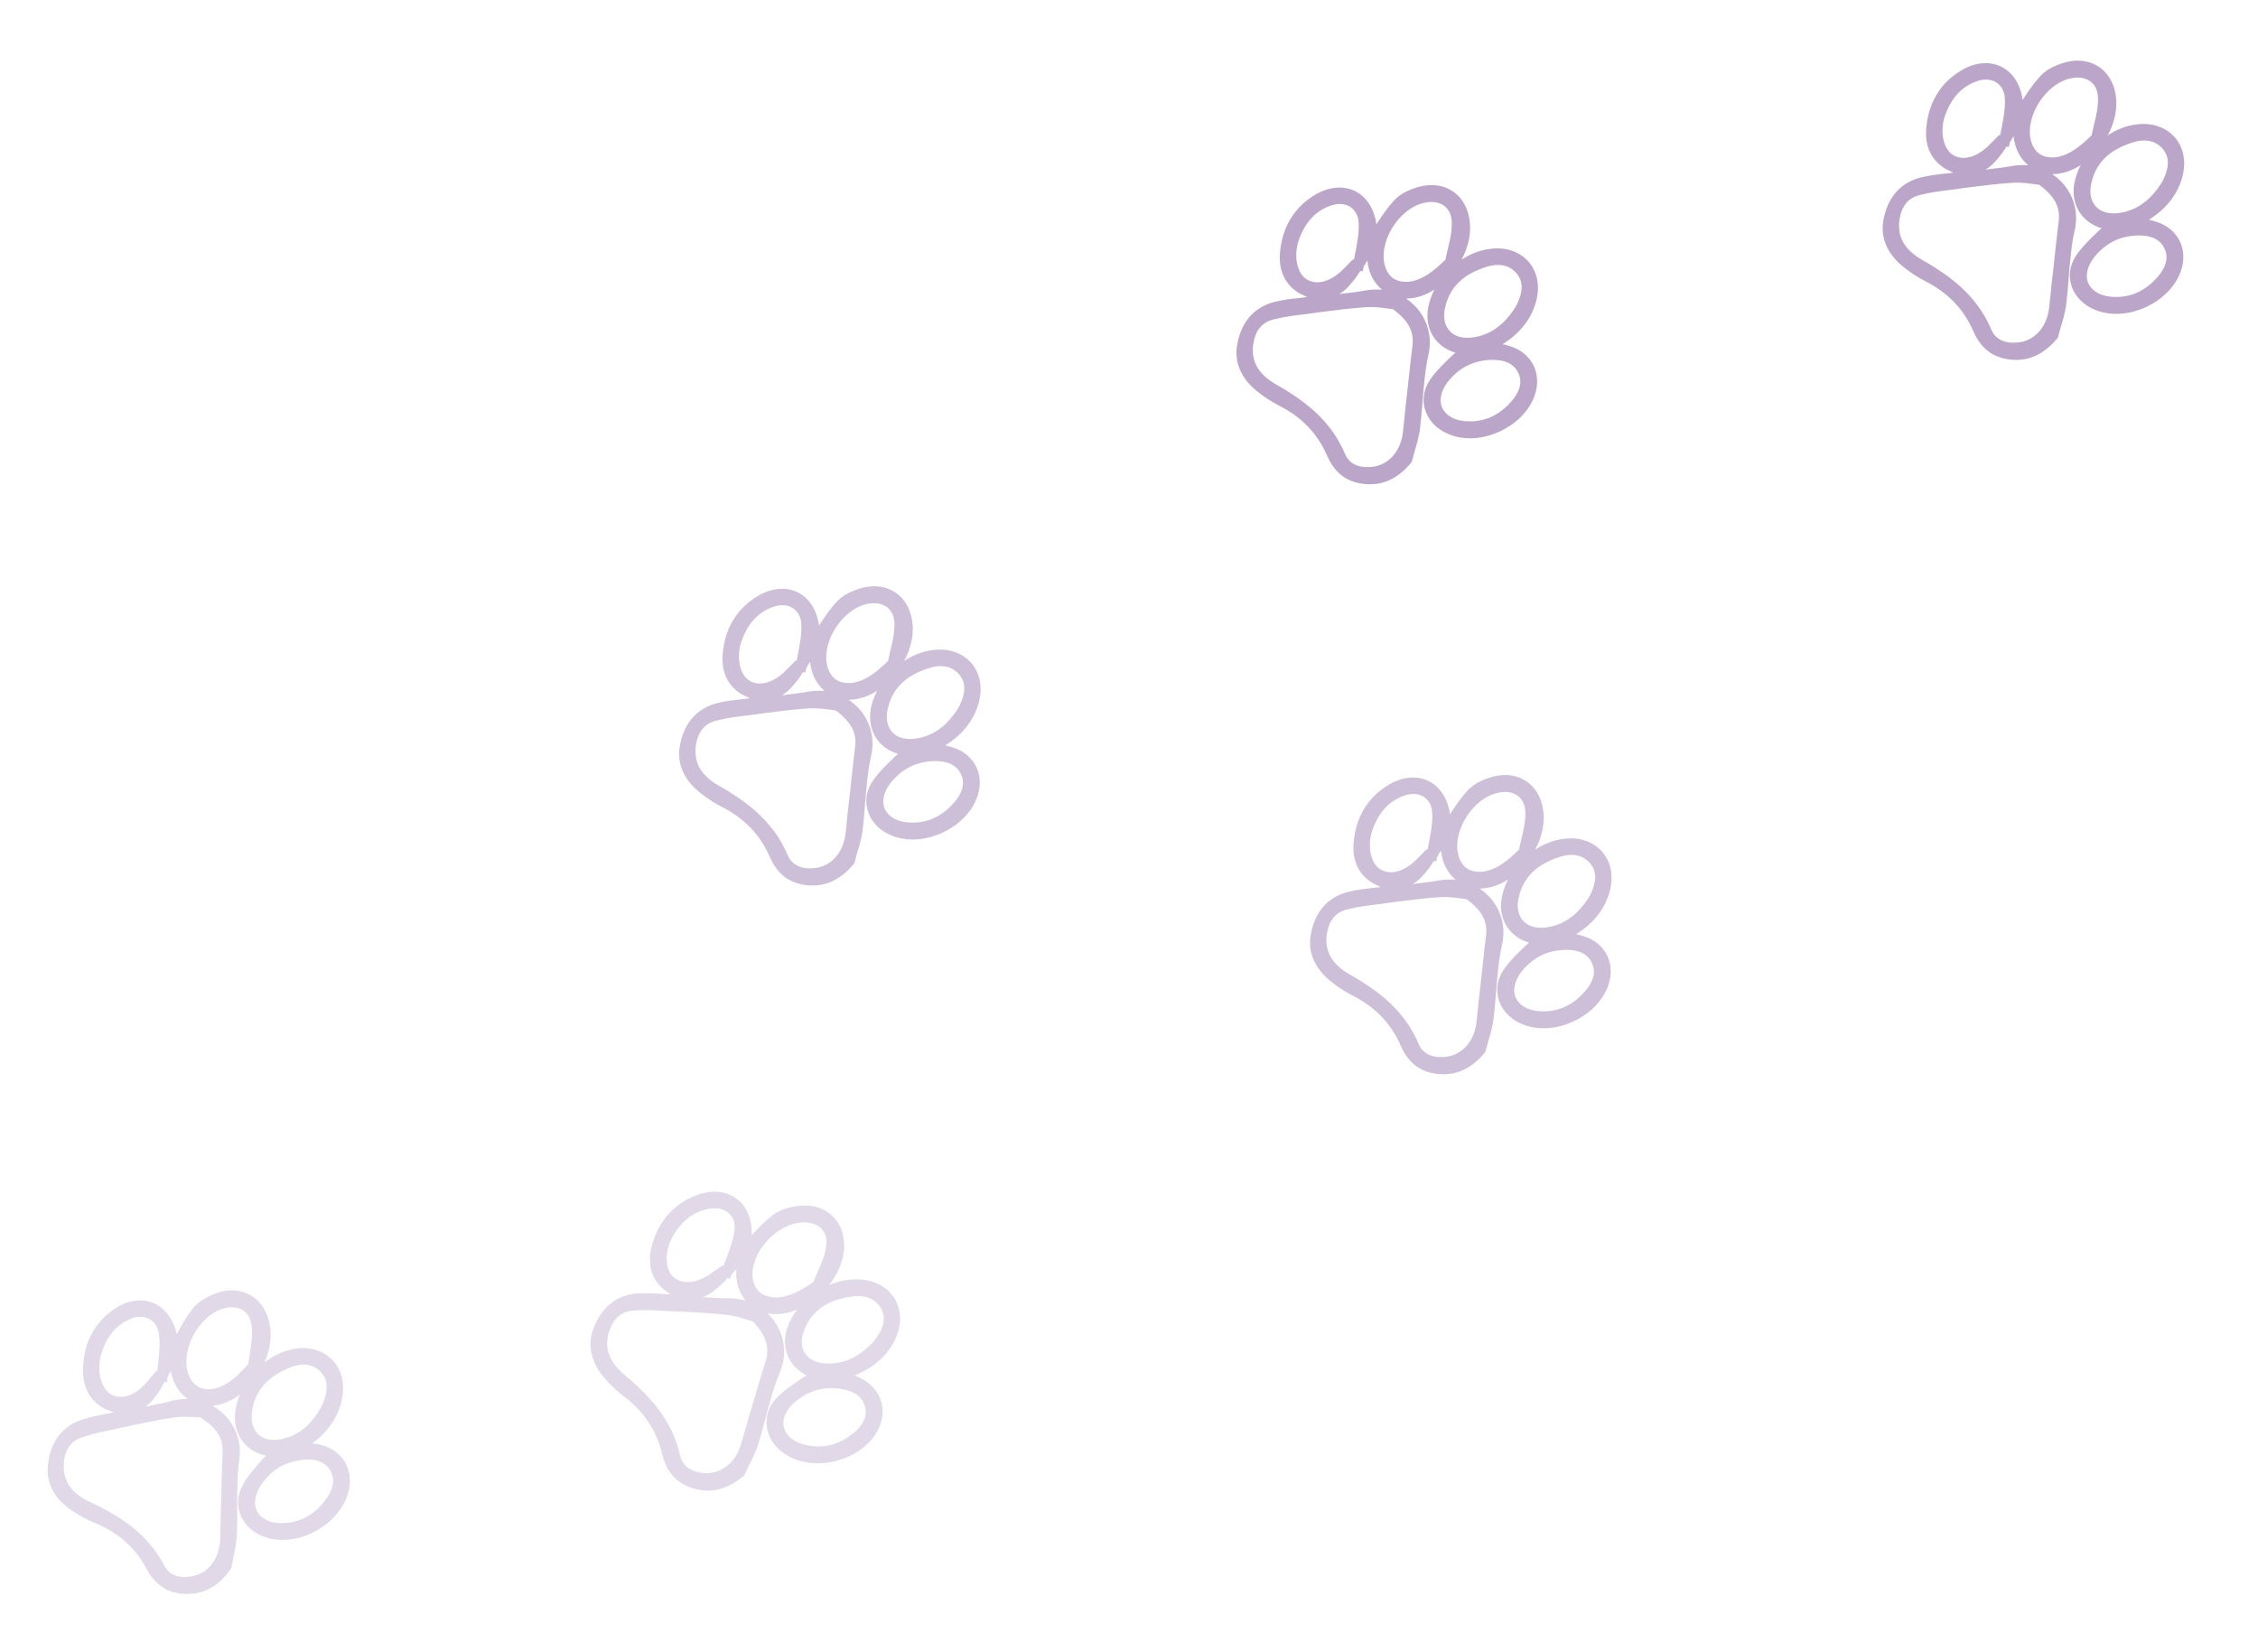 <?xml version="1.0" encoding="UTF-8"?> <svg xmlns="http://www.w3.org/2000/svg" width="257" height="188" viewBox="0 0 257 188" fill="none"><path d="M39.631 169.903C39.985 168.637 39.854 167.415 39.248 166.381C38.656 165.402 37.605 164.665 36.366 164.417C36.083 164.348 35.836 164.298 35.568 164.283C35.568 164.283 35.568 164.283 35.588 164.249C37.378 162.884 38.484 161.267 38.911 159.308C39.293 157.507 38.898 155.86 37.762 154.708C36.64 153.609 34.965 153.159 33.153 153.594C32.049 153.836 31.02 154.351 30.105 155.068C30.677 153.742 30.932 152.328 30.736 150.977C30.515 149.429 29.759 148.172 28.599 147.465C27.473 146.777 26.101 146.683 24.735 147.143C23.988 147.405 22.651 147.974 21.881 149.002C21.189 149.893 20.637 150.862 20.119 151.851C19.729 150.115 18.76 148.829 17.412 148.29C15.994 147.711 14.296 148.027 12.788 149.14C10.74 150.633 9.586 152.82 9.463 155.456C9.324 157.716 10.115 159.314 11.746 160.244C11.885 160.323 12.024 160.403 12.182 160.447C12.445 160.551 12.708 160.655 12.936 160.739C12.773 160.784 12.575 160.808 12.411 160.853C11.381 161.046 10.352 161.238 9.332 161.575C7.11 162.326 5.766 164.037 5.469 166.575C5.177 168.702 6.166 170.596 8.205 171.942C9.068 172.526 9.955 172.986 10.813 173.337C13.455 174.431 15.351 176.108 16.653 178.502C17.205 179.551 17.915 180.322 18.748 180.797C19.442 181.193 20.29 181.401 21.201 181.416C23.257 181.441 24.879 180.531 26.272 178.572L26.331 178.469L26.356 178.345C26.429 177.974 26.483 177.638 26.556 177.267C26.743 176.455 26.895 175.624 26.957 174.789C27 173.666 27.007 172.523 26.995 171.415C27.001 169.629 26.992 167.789 27.246 166.053C27.514 164.05 26.762 162.061 25.224 160.726C24.882 160.439 24.52 160.187 24.172 159.989C24.747 159.949 25.291 159.801 25.895 159.549C26.39 159.326 26.87 159.049 27.3 158.698C27.009 159.45 26.788 160.241 26.745 161.043C26.621 163.357 28.007 165.203 30.271 165.668C30.158 165.787 30.044 165.905 29.93 166.024C29.13 166.944 28.275 167.879 27.663 168.952C26.992 170.129 26.906 171.41 27.433 172.582C27.801 173.389 28.427 174.067 29.26 174.541C29.676 174.779 30.132 174.947 30.608 175.081C34.226 175.996 38.618 173.454 39.631 169.903ZM33.172 155.578C33.811 155.345 34.88 155.083 35.852 155.637C36.13 155.796 36.388 155.989 36.606 156.251C37.296 157.057 37.383 158.116 36.801 159.619C36.718 159.847 36.599 160.054 36.481 160.262C36.441 160.331 36.382 160.435 36.343 160.505C35.242 162.354 33.788 163.452 31.927 163.813C30.897 164.006 29.995 163.813 29.4 163.244C28.804 162.675 28.53 161.785 28.676 160.721C28.983 158.327 30.396 156.656 33.172 155.578ZM29.62 169.15C30.81 167.305 32.492 166.291 34.7 166.128C35.508 166.084 36.181 166.193 36.702 166.49C37.049 166.688 37.322 166.935 37.536 167.286C38.097 168.157 38.045 169.136 37.339 170.294C35.976 172.361 34.151 173.385 31.917 173.35C30.684 173.335 29.727 172.835 29.269 172.024C28.847 171.232 28.993 170.169 29.62 169.15ZM22.553 157.827C21.963 157.49 21.566 156.897 21.341 156.081C20.677 153.454 22.64 149.848 25.244 148.993C26.155 148.686 26.957 148.731 27.582 149.087C27.617 149.107 27.651 149.127 27.651 149.127C28.222 149.498 28.565 150.106 28.646 150.932C28.757 151.867 28.63 152.896 28.449 153.94C28.39 154.365 28.332 154.79 28.273 155.216C27.092 156.561 26.035 157.61 24.51 158.025C23.787 158.163 23.109 158.143 22.553 157.827ZM18.068 151.737C18.244 152.801 18.132 153.884 18.016 155.056C17.962 155.393 17.943 155.749 17.909 156.051L17.765 156.06L17.345 156.555C17.192 156.743 17.039 156.931 16.905 157.084C15.601 158.726 13.993 159.369 12.739 158.746C11.588 158.182 10.995 156.238 11.452 154.388C12.012 152.276 13.069 150.906 14.736 150.159C15.543 149.793 16.385 149.768 17.044 150.144L17.079 150.164C17.615 150.516 17.962 151.035 18.068 151.737ZM18.708 178.205C17.216 175.336 14.954 173.496 12.593 172.15C11.83 171.715 11.046 171.314 10.278 170.968C8.097 169.954 7.153 168.544 7.257 166.585C7.378 165.002 8.039 164.003 9.386 163.578C10.588 163.163 11.836 162.91 13.084 162.658L14.351 162.372C16.123 162.006 17.97 161.59 19.772 161.333C20.673 161.205 21.565 161.255 22.278 161.294C22.456 161.304 22.635 161.314 22.813 161.324C24.698 162.536 25.389 163.664 25.338 165.286C25.229 167.656 25.209 170.03 25.12 172.365C25.107 173.275 25.074 174.219 25.061 175.13C25.002 177.573 23.495 179.329 21.395 179.462C20.548 179.576 19.325 179.383 18.708 178.205ZM19.516 159.444C18.535 159.711 17.56 159.889 16.565 160.101C16.901 159.834 17.257 159.533 17.509 159.172C17.968 158.608 18.378 157.97 18.719 157.292L18.986 157.307L19.069 156.758C19.207 156.516 19.291 156.288 19.429 156.046L19.444 156.1C19.695 157.436 20.37 158.509 21.353 159.207C20.743 159.226 20.114 159.281 19.516 159.444Z" fill="#9E81B3" fill-opacity="0.3"></path><path d="M99.769 163.04C100.437 161.907 100.624 160.692 100.304 159.537C99.984 158.439 99.157 157.456 98.024 156.899C97.769 156.759 97.542 156.648 97.287 156.564C97.287 156.564 97.287 156.564 97.315 156.536C99.396 155.677 100.88 154.398 101.796 152.615C102.629 150.974 102.671 149.28 101.869 147.874C101.067 146.525 99.564 145.659 97.701 145.614C96.572 145.564 95.445 145.796 94.377 146.254C95.27 145.12 95.88 143.819 96.038 142.463C96.222 140.91 95.815 139.502 94.875 138.52C93.964 137.566 92.662 137.122 91.224 137.215C90.434 137.276 88.997 137.483 87.988 138.279C87.091 138.961 86.307 139.756 85.552 140.579C85.622 138.801 85.016 137.309 83.852 136.441C82.631 135.517 80.908 135.386 79.165 136.074C76.802 136.991 75.125 138.807 74.328 141.323C73.613 143.472 73.966 145.22 75.304 146.538C75.418 146.65 75.532 146.762 75.673 146.846C75.901 147.014 76.128 147.182 76.326 147.322C76.157 147.323 75.959 147.296 75.79 147.297C74.745 147.218 73.701 147.14 72.629 147.203C70.288 147.358 68.55 148.666 67.611 151.042C66.781 153.022 67.251 155.108 68.875 156.932C69.559 157.718 70.298 158.391 71.037 158.951C73.309 160.687 74.71 162.795 75.353 165.443C75.617 166.599 76.105 167.527 76.788 168.2C77.357 168.761 78.122 169.18 78.999 169.428C80.979 169.981 82.781 169.519 84.63 167.984L84.714 167.899L84.77 167.785C84.936 167.446 85.075 167.135 85.241 166.795C85.63 166.059 85.99 165.295 86.265 164.503C86.595 163.429 86.896 162.327 87.169 161.253C87.634 159.529 88.098 157.748 88.79 156.136C89.564 154.269 89.348 152.154 88.205 150.467C87.948 150.102 87.663 149.765 87.378 149.485C87.944 149.594 88.508 149.591 89.156 149.502C89.692 149.414 90.227 149.27 90.733 149.041C90.258 149.693 89.841 150.401 89.594 151.165C88.879 153.37 89.744 155.509 91.813 156.541C91.672 156.626 91.532 156.712 91.391 156.797C90.382 157.481 89.315 158.164 88.448 159.044C87.497 160.009 87.084 161.225 87.292 162.494C87.441 163.367 87.871 164.183 88.554 164.856C88.896 165.193 89.293 165.473 89.719 165.724C92.979 167.539 97.878 166.211 99.769 163.04ZM97.21 147.535C97.886 147.475 98.987 147.496 99.784 148.282C100.012 148.506 100.211 148.759 100.355 149.068C100.815 150.025 100.626 151.07 99.678 152.374C99.539 152.572 99.371 152.743 99.203 152.913C99.147 152.97 99.063 153.055 99.007 153.112C97.468 154.616 95.781 155.304 93.889 155.174C92.844 155.096 92.022 154.677 91.593 153.974C91.164 153.271 91.128 152.34 91.542 151.35C92.454 149.116 94.25 147.863 97.21 147.535ZM90.288 159.739C91.912 158.261 93.798 157.714 95.974 158.124C96.766 158.289 97.389 158.567 97.816 158.988C98.1 159.268 98.301 159.578 98.417 159.972C98.736 160.958 98.433 161.891 97.454 162.828C95.605 164.475 93.578 164.996 91.428 164.388C90.24 164.056 89.444 163.327 89.21 162.426C89.005 161.552 89.42 160.562 90.288 159.739ZM86.369 146.979C85.885 146.503 85.654 145.827 85.647 144.98C85.68 142.271 88.504 139.291 91.24 139.134C92.199 139.072 92.963 139.321 93.475 139.826C93.504 139.854 93.532 139.882 93.532 139.882C93.988 140.387 94.163 141.063 94.029 141.883C93.896 142.815 93.509 143.776 93.066 144.738C92.9 145.134 92.734 145.53 92.568 145.926C91.081 146.923 89.79 147.664 88.209 147.674C87.475 147.622 86.825 147.428 86.369 146.979ZM83.6 139.942C83.496 141.014 83.11 142.033 82.696 143.136C82.558 143.447 82.448 143.786 82.337 144.069L82.196 144.042L81.663 144.412C81.467 144.554 81.27 144.696 81.102 144.81C79.42 146.062 77.7 146.269 76.648 145.345C75.681 144.504 75.608 142.473 76.525 140.802C77.609 138.905 78.983 137.853 80.786 137.56C81.659 137.414 82.479 137.606 83.02 138.139L83.049 138.167C83.476 138.644 83.679 139.236 83.6 139.942ZM77.415 165.685C76.711 162.529 74.997 160.169 73.062 158.261C72.436 157.644 71.782 157.056 71.129 156.524C69.281 154.983 68.731 153.378 69.336 151.512C69.859 150.013 70.755 149.217 72.166 149.153C73.435 149.06 74.705 149.137 75.976 149.214L77.274 149.263C79.081 149.365 80.972 149.438 82.78 149.653C83.684 149.761 84.533 150.038 85.212 150.26C85.382 150.315 85.552 150.37 85.722 150.426C87.231 152.082 87.609 153.349 87.143 154.904C86.428 157.166 85.799 159.455 85.113 161.688C84.866 162.565 84.592 163.469 84.345 164.345C83.66 166.692 81.752 168.001 79.689 167.59C78.841 167.482 77.708 166.981 77.415 165.685ZM83.018 147.761C82.002 147.767 81.014 147.689 79.998 147.638C80.391 147.467 80.813 147.267 81.149 146.982C81.738 146.556 82.298 146.044 82.801 145.477L83.055 145.56L83.277 145.051C83.473 144.852 83.612 144.654 83.808 144.455L83.808 144.512C83.707 145.867 84.084 147.078 84.854 148.004C84.26 147.867 83.639 147.758 83.018 147.761Z" fill="#9E81B3" fill-opacity="0.3"></path><path d="M111.197 90.787C111.653 89.554 111.622 88.325 111.102 87.245C110.593 86.221 109.605 85.4 108.391 85.052C108.115 84.96 107.872 84.89 107.607 84.854C107.607 84.854 107.607 84.854 107.629 84.821C109.525 83.607 110.76 82.085 111.345 80.168C111.874 78.405 111.615 76.731 110.576 75.489C109.548 74.303 107.916 73.717 106.074 74.003C104.954 74.154 103.886 74.582 102.916 75.222C103.594 73.948 103.964 72.559 103.879 71.197C103.785 69.636 103.135 68.322 102.036 67.522C100.97 66.744 99.61 66.538 98.211 66.885C97.445 67.085 96.067 67.542 95.215 68.505C94.453 69.335 93.823 70.257 93.226 71.2C92.979 69.438 92.119 68.077 90.819 67.429C89.454 66.736 87.735 66.912 86.141 67.898C83.978 69.219 82.649 71.304 82.311 73.921C81.987 76.163 82.645 77.82 84.195 78.88C84.327 78.971 84.459 79.061 84.613 79.118C84.867 79.243 85.12 79.368 85.34 79.471C85.174 79.502 84.974 79.51 84.808 79.541C83.766 79.649 82.724 79.757 81.68 80.009C79.404 80.576 77.925 82.172 77.422 84.677C76.956 86.772 77.787 88.742 79.709 90.249C80.521 90.902 81.368 91.433 82.194 91.853C84.738 93.159 86.49 94.985 87.593 97.478C88.057 98.568 88.702 99.396 89.493 99.937C90.153 100.388 90.98 100.665 91.887 100.754C93.934 100.947 95.626 100.173 97.174 98.335L97.241 98.236L97.276 98.115C97.379 97.751 97.46 97.42 97.564 97.056C97.816 96.263 98.035 95.448 98.166 94.62C98.3 93.504 98.401 92.366 98.479 91.26C98.631 89.481 98.773 87.647 99.168 85.937C99.599 83.963 99.012 81.919 97.588 80.462C97.27 80.148 96.93 79.867 96.6 79.641C97.176 79.649 97.731 79.546 98.353 79.344C98.865 79.162 99.366 78.926 99.823 78.611C99.472 79.336 99.187 80.107 99.079 80.902C98.766 83.199 99.996 85.151 102.215 85.8C102.092 85.909 101.969 86.018 101.846 86.127C100.973 86.979 100.044 87.841 99.347 88.86C98.582 89.978 98.391 91.248 98.821 92.46C99.122 93.293 99.69 94.02 100.481 94.562C100.877 94.832 101.318 95.037 101.781 95.209C105.311 96.418 109.897 94.243 111.197 90.787ZM105.931 75.981C106.586 75.802 107.673 75.628 108.597 76.26C108.861 76.44 109.102 76.653 109.298 76.933C109.92 77.793 109.92 78.855 109.217 80.306C109.115 80.526 108.98 80.723 108.845 80.921C108.8 80.986 108.733 81.085 108.688 81.151C107.44 82.904 105.901 83.88 104.016 84.087C102.974 84.195 102.091 83.929 101.544 83.313C100.997 82.698 100.796 81.788 101.029 80.74C101.531 78.379 103.076 76.828 105.931 75.981ZM101.281 89.218C102.617 87.476 104.377 86.603 106.591 86.621C107.399 86.643 108.062 86.807 108.557 87.145C108.886 87.371 109.138 87.64 109.322 88.007C109.811 88.921 109.679 89.893 108.88 90.988C107.353 92.938 105.45 93.808 103.227 93.591C101.999 93.475 101.086 92.899 100.696 92.053C100.34 91.23 100.573 90.182 101.281 89.218ZM95.163 77.355C94.603 76.971 94.255 76.347 94.098 75.515C93.651 72.843 95.903 69.41 98.567 68.77C99.5 68.539 100.296 68.649 100.89 69.055C100.923 69.078 100.956 69.1 100.956 69.1C101.494 69.517 101.786 70.151 101.799 70.981C101.833 71.922 101.623 72.937 101.357 73.963C101.264 74.382 101.171 74.801 101.078 75.22C99.791 76.464 98.651 77.423 97.097 77.712C96.366 77.791 95.691 77.716 95.163 77.355ZM91.191 70.919C91.279 71.993 91.079 73.064 90.868 74.222C90.786 74.553 90.738 74.907 90.68 75.204L90.536 75.203L90.077 75.661C89.909 75.836 89.741 76.011 89.595 76.153C88.161 77.683 86.506 78.192 85.306 77.468C84.206 76.812 83.774 74.826 84.38 73.019C85.111 70.96 86.277 69.681 88 69.073C88.833 68.775 89.675 68.819 90.301 69.248L90.334 69.27C90.839 69.664 91.143 70.21 91.191 70.919ZM89.665 97.351C88.413 94.369 86.308 92.35 84.066 90.816C83.34 90.32 82.592 89.856 81.855 89.448C79.764 88.259 78.938 86.776 79.203 84.833C79.452 83.265 80.193 82.323 81.57 82.01C82.802 81.694 84.067 81.545 85.331 81.396L86.617 81.213C88.413 80.994 90.288 80.731 92.105 80.622C93.014 80.568 93.898 80.69 94.606 80.788C94.783 80.812 94.96 80.837 95.137 80.861C96.916 82.223 97.512 83.404 97.329 85.017C97.026 87.369 96.812 89.734 96.533 92.053C96.445 92.96 96.336 93.898 96.248 94.804C95.99 97.235 94.344 98.862 92.24 98.823C91.387 98.867 90.183 98.574 89.665 97.351ZM92.004 78.718C91.005 78.904 90.019 79.001 89.009 79.132C89.366 78.893 89.746 78.622 90.026 78.282C90.53 77.758 90.991 77.156 91.385 76.508L91.651 76.545L91.778 76.004C91.936 75.774 92.038 75.554 92.195 75.324L92.206 75.379C92.346 76.731 92.932 77.856 93.854 78.632C93.245 78.602 92.614 78.604 92.004 78.718Z" fill="#9E81B3" fill-opacity="0.5"></path><path d="M174.632 45.123C175.088 43.889 175.057 42.661 174.538 41.581C174.028 40.557 173.04 39.736 171.826 39.388C171.55 39.296 171.307 39.226 171.042 39.19C171.042 39.19 171.042 39.19 171.064 39.157C172.96 37.943 174.195 36.421 174.78 34.504C175.309 32.741 175.05 31.067 174.011 29.825C172.983 28.639 171.351 28.053 169.509 28.339C168.389 28.49 167.321 28.918 166.351 29.558C167.029 28.284 167.399 26.895 167.314 25.533C167.22 23.972 166.57 22.658 165.471 21.858C164.405 21.08 163.045 20.874 161.646 21.221C160.88 21.421 159.502 21.878 158.65 22.841C157.888 23.671 157.258 24.592 156.661 25.536C156.414 23.774 155.554 22.413 154.254 21.765C152.889 21.072 151.17 21.248 149.576 22.234C147.413 23.555 146.084 25.64 145.746 28.257C145.422 30.499 146.08 32.156 147.63 33.216C147.762 33.307 147.894 33.397 148.048 33.454C148.302 33.579 148.555 33.704 148.775 33.807C148.609 33.838 148.409 33.846 148.243 33.877C147.201 33.985 146.159 34.093 145.115 34.345C142.839 34.912 141.36 36.508 140.857 39.013C140.391 41.108 141.222 43.078 143.144 44.585C143.956 45.238 144.803 45.769 145.629 46.189C148.173 47.495 149.925 49.321 151.028 51.814C151.492 52.904 152.137 53.731 152.928 54.273C153.588 54.724 154.415 55.001 155.322 55.09C157.369 55.283 159.061 54.509 160.609 52.671L160.676 52.572L160.711 52.451C160.814 52.087 160.895 51.756 160.999 51.392C161.251 50.599 161.47 49.783 161.601 48.956C161.735 47.84 161.836 46.702 161.914 45.596C162.066 43.817 162.208 41.983 162.603 40.273C163.034 38.298 162.447 36.255 161.023 34.798C160.706 34.484 160.365 34.203 160.036 33.977C160.611 33.985 161.166 33.882 161.788 33.68C162.3 33.498 162.801 33.262 163.258 32.947C162.907 33.672 162.622 34.443 162.514 35.238C162.201 37.535 163.431 39.487 165.65 40.136C165.527 40.245 165.404 40.354 165.281 40.463C164.408 41.315 163.479 42.176 162.782 43.196C162.017 44.314 161.826 45.584 162.256 46.796C162.557 47.629 163.125 48.356 163.916 48.898C164.312 49.168 164.753 49.373 165.216 49.545C168.746 50.754 173.332 48.579 174.632 45.123ZM169.366 30.317C170.021 30.137 171.108 29.964 172.032 30.596C172.296 30.776 172.537 30.989 172.733 31.269C173.355 32.129 173.355 33.191 172.653 34.642C172.55 34.862 172.415 35.059 172.28 35.256C172.235 35.322 172.168 35.421 172.123 35.487C170.875 37.24 169.336 38.216 167.451 38.423C166.409 38.531 165.526 38.265 164.979 37.649C164.432 37.034 164.231 36.124 164.464 35.076C164.966 32.715 166.511 31.164 169.366 30.317ZM164.716 43.553C166.053 41.812 167.812 40.939 170.026 40.957C170.834 40.979 171.497 41.143 171.992 41.481C172.321 41.707 172.573 41.976 172.757 42.343C173.246 43.257 173.114 44.228 172.316 45.324C170.788 47.273 168.885 48.144 166.662 47.927C165.434 47.811 164.521 47.235 164.132 46.389C163.775 45.566 164.008 44.518 164.716 43.553ZM158.599 31.691C158.038 31.307 157.69 30.683 157.533 29.851C157.086 27.179 159.338 23.746 162.002 23.106C162.935 22.875 163.731 22.985 164.325 23.391C164.358 23.414 164.391 23.436 164.391 23.436C164.929 23.853 165.221 24.487 165.234 25.317C165.268 26.258 165.058 27.273 164.792 28.298C164.699 28.718 164.606 29.137 164.513 29.556C163.226 30.8 162.086 31.759 160.533 32.048C159.801 32.127 159.126 32.051 158.599 31.691ZM154.626 25.255C154.714 26.329 154.514 27.399 154.303 28.558C154.221 28.889 154.173 29.242 154.115 29.54L153.971 29.538L153.512 29.997C153.344 30.172 153.176 30.347 153.03 30.489C151.596 32.019 149.941 32.528 148.742 31.804C147.641 31.148 147.209 29.162 147.815 27.355C148.546 25.296 149.712 24.017 151.435 23.409C152.268 23.11 153.11 23.155 153.736 23.584L153.769 23.606C154.274 24 154.578 24.546 154.626 25.255ZM153.1 51.687C151.848 48.705 149.743 46.686 147.501 45.152C146.775 44.655 146.027 44.192 145.29 43.784C143.199 42.595 142.373 41.112 142.638 39.169C142.887 37.601 143.628 36.66 145.005 36.346C146.238 36.03 147.502 35.881 148.766 35.732L150.052 35.549C151.848 35.33 153.723 35.067 155.54 34.958C156.449 34.904 157.333 35.026 158.041 35.124C158.218 35.148 158.395 35.173 158.572 35.197C160.351 36.559 160.947 37.74 160.764 39.353C160.461 41.705 160.248 44.07 159.968 46.389C159.88 47.295 159.771 48.234 159.683 49.14C159.425 51.571 157.779 53.197 155.675 53.159C154.822 53.203 153.618 52.91 153.1 51.687ZM155.439 33.054C154.44 33.24 153.454 33.337 152.444 33.468C152.801 33.229 153.181 32.958 153.461 32.618C153.965 32.094 154.426 31.492 154.82 30.844L155.086 30.881L155.213 30.34C155.371 30.11 155.473 29.89 155.631 29.66L155.641 29.715C155.781 31.067 156.367 32.192 157.289 32.968C156.68 32.938 156.049 32.94 155.439 33.054Z" fill="#9E81B3" fill-opacity="0.7"></path><path d="M248.184 30.962C248.64 29.729 248.609 28.501 248.089 27.421C247.58 26.396 246.592 25.576 245.378 25.228C245.102 25.136 244.859 25.066 244.594 25.029C244.594 25.029 244.594 25.029 244.616 24.997C246.512 23.782 247.746 22.261 248.332 20.344C248.86 18.581 248.602 16.907 247.563 15.665C246.535 14.479 244.902 13.893 243.061 14.178C241.941 14.33 240.873 14.758 239.903 15.398C240.581 14.123 240.95 12.735 240.866 11.373C240.772 9.811 240.121 8.497 239.023 7.697C237.957 6.92 236.597 6.714 235.198 7.061C234.432 7.261 233.054 7.718 232.202 8.681C231.44 9.511 230.81 10.432 230.212 11.376C229.966 9.614 229.106 8.252 227.806 7.605C226.44 6.912 224.722 7.088 223.128 8.074C220.965 9.395 219.636 11.48 219.297 14.097C218.974 16.339 219.632 17.996 221.182 19.056C221.314 19.146 221.446 19.237 221.6 19.294C221.853 19.419 222.107 19.544 222.327 19.647C222.161 19.678 221.961 19.686 221.795 19.717C220.753 19.825 219.711 19.933 218.667 20.185C216.391 20.752 214.912 22.348 214.408 24.852C213.943 26.948 214.774 28.917 216.696 30.425C217.508 31.078 218.355 31.609 219.181 32.029C221.725 33.335 223.477 35.161 224.58 37.654C225.044 38.744 225.688 39.571 226.48 40.113C227.139 40.564 227.967 40.84 228.874 40.93C230.921 41.123 232.612 40.349 234.16 38.511L234.228 38.412L234.262 38.291C234.366 37.927 234.447 37.596 234.551 37.232C234.803 36.439 235.022 35.623 235.153 34.795C235.287 33.68 235.388 32.541 235.466 31.436C235.618 29.657 235.76 27.823 236.155 26.113C236.586 24.138 235.999 22.095 234.575 20.638C234.257 20.324 233.917 20.043 233.587 19.817C234.163 19.825 234.718 19.722 235.34 19.52C235.852 19.338 236.352 19.102 236.81 18.787C236.459 19.512 236.174 20.283 236.065 21.078C235.753 23.375 236.983 25.327 239.202 25.976C239.079 26.085 238.956 26.194 238.833 26.303C237.96 27.154 237.031 28.016 236.334 29.036C235.568 30.154 235.378 31.424 235.807 32.636C236.108 33.469 236.676 34.196 237.468 34.737C237.864 35.008 238.304 35.213 238.768 35.385C242.298 36.593 246.884 34.419 248.184 30.962ZM242.918 16.157C243.573 15.977 244.66 15.804 245.584 16.435C245.847 16.616 246.089 16.829 246.285 17.108C246.907 17.968 246.907 19.03 246.204 20.482C246.102 20.701 245.967 20.899 245.832 21.096C245.787 21.162 245.72 21.261 245.675 21.326C244.427 23.08 242.888 24.055 241.003 24.263C239.961 24.371 239.078 24.105 238.531 23.489C237.984 22.873 237.783 21.964 238.016 20.916C238.518 18.555 240.063 17.004 242.918 16.157ZM238.268 29.393C239.604 27.652 241.363 26.779 243.578 26.797C244.386 26.819 245.049 26.983 245.543 27.321C245.873 27.547 246.125 27.815 246.309 28.183C246.798 29.097 246.665 30.068 245.867 31.164C244.34 33.113 242.437 33.984 240.214 33.767C238.986 33.651 238.073 33.075 237.683 32.229C237.327 31.405 237.56 30.358 238.268 29.393ZM232.15 17.53C231.59 17.147 231.242 16.523 231.085 15.691C230.638 13.019 232.89 9.586 235.554 8.946C236.487 8.715 237.283 8.825 237.877 9.231C237.91 9.254 237.943 9.276 237.943 9.276C238.481 9.693 238.773 10.327 238.786 11.157C238.82 12.098 238.61 13.113 238.344 14.138C238.251 14.557 238.158 14.977 238.065 15.396C236.778 16.64 235.638 17.599 234.084 17.888C233.353 17.967 232.678 17.891 232.15 17.53ZM228.178 11.095C228.266 12.169 228.066 13.239 227.854 14.398C227.773 14.729 227.725 15.082 227.666 15.38L227.523 15.378L227.064 15.837C226.896 16.012 226.728 16.187 226.582 16.328C225.148 17.858 223.493 18.368 222.293 17.644C221.193 16.988 220.761 15.002 221.367 13.195C222.098 11.136 223.263 9.857 224.986 9.249C225.82 8.95 226.661 8.995 227.288 9.423L227.321 9.446C227.826 9.84 228.13 10.386 228.178 11.095ZM226.652 37.526C225.4 34.545 223.295 32.526 221.053 30.992C220.327 30.495 219.579 30.032 218.842 29.624C216.751 28.435 215.925 26.952 216.19 25.009C216.439 23.441 217.18 22.499 218.557 22.186C219.789 21.87 221.053 21.721 222.317 21.571L223.604 21.389C225.4 21.17 227.275 20.907 229.092 20.798C230 20.744 230.885 20.866 231.593 20.964C231.77 20.988 231.947 21.013 232.123 21.037C233.903 22.399 234.499 23.58 234.315 25.192C234.013 27.545 233.799 29.91 233.52 32.229C233.432 33.135 233.322 34.074 233.235 34.98C232.976 37.411 231.331 39.037 229.227 38.999C228.374 39.043 227.17 38.75 226.652 37.526ZM228.991 18.894C227.992 19.08 227.005 19.177 225.996 19.308C226.353 19.069 226.733 18.797 227.013 18.458C227.517 17.934 227.978 17.331 228.372 16.684L228.638 16.721L228.765 16.18C228.923 15.95 229.025 15.73 229.182 15.5L229.193 15.555C229.333 16.907 229.919 18.032 230.841 18.808C230.232 18.777 229.601 18.78 228.991 18.894Z" fill="#9E81B3" fill-opacity="0.7"></path><path d="M183.008 112.271C183.464 111.038 183.433 109.81 182.914 108.73C182.404 107.705 181.416 106.884 180.202 106.536C179.926 106.444 179.683 106.375 179.418 106.338C179.418 106.338 179.418 106.338 179.44 106.305C181.336 105.091 182.571 103.57 183.156 101.652C183.685 99.889 183.426 98.215 182.387 96.974C181.359 95.787 179.727 95.201 177.885 95.487C176.765 95.638 175.697 96.067 174.727 96.707C175.405 95.432 175.775 94.043 175.69 92.681C175.596 91.12 174.946 89.806 173.847 89.006C172.781 88.229 171.421 88.023 170.022 88.369C169.256 88.569 167.878 89.027 167.026 89.989C166.264 90.82 165.634 91.741 165.037 92.684C164.79 90.922 163.93 89.561 162.63 88.913C161.264 88.22 159.546 88.397 157.952 89.383C155.789 90.704 154.46 92.788 154.122 95.406C153.798 97.647 154.456 99.304 156.006 100.365C156.138 100.455 156.27 100.545 156.424 100.603C156.678 100.728 156.931 100.853 157.151 100.955C156.985 100.986 156.785 100.995 156.619 101.026C155.577 101.134 154.535 101.241 153.491 101.493C151.215 102.061 149.736 103.656 149.233 106.161C148.767 108.257 149.598 110.226 151.52 111.734C152.332 112.386 153.179 112.917 154.005 113.338C156.549 114.643 158.301 116.47 159.404 118.962C159.868 120.053 160.513 120.88 161.304 121.421C161.964 121.873 162.791 122.149 163.698 122.239C165.745 122.431 167.437 121.657 168.985 119.819L169.052 119.72L169.087 119.599C169.19 119.235 169.271 118.905 169.375 118.541C169.627 117.748 169.846 116.932 169.977 116.104C170.111 114.988 170.212 113.85 170.29 112.745C170.442 110.966 170.584 109.131 170.979 107.421C171.41 105.447 170.823 103.404 169.399 101.947C169.082 101.633 168.741 101.351 168.412 101.126C168.987 101.133 169.542 101.03 170.164 100.828C170.676 100.647 171.177 100.41 171.634 100.095C171.283 100.821 170.998 101.591 170.889 102.387C170.577 104.684 171.807 106.636 174.026 107.285C173.903 107.394 173.78 107.503 173.657 107.612C172.784 108.463 171.855 109.325 171.158 110.345C170.393 111.463 170.202 112.733 170.632 113.944C170.933 114.778 171.501 115.504 172.292 116.046C172.688 116.317 173.129 116.522 173.592 116.694C177.122 117.902 181.708 115.728 183.008 112.271ZM177.742 97.465C178.397 97.286 179.484 97.112 180.408 97.744C180.672 97.924 180.913 98.138 181.109 98.417C181.731 99.277 181.731 100.339 181.028 101.79C180.926 102.01 180.791 102.207 180.656 102.405C180.611 102.471 180.544 102.569 180.499 102.635C179.251 104.389 177.712 105.364 175.827 105.572C174.785 105.679 173.902 105.413 173.355 104.798C172.808 104.182 172.607 103.272 172.84 102.224C173.342 99.863 174.887 98.313 177.742 97.465ZM173.092 110.702C174.428 108.961 176.188 108.088 178.402 108.106C179.21 108.128 179.873 108.291 180.368 108.63C180.697 108.855 180.949 109.124 181.133 109.492C181.622 110.405 181.49 111.377 180.692 112.473C179.164 114.422 177.261 115.293 175.038 115.075C173.81 114.96 172.897 114.383 172.508 113.537C172.151 112.714 172.384 111.666 173.092 110.702ZM166.975 98.839C166.414 98.455 166.066 97.831 165.909 96.999C165.462 94.327 167.714 90.894 170.378 90.255C171.311 90.024 172.107 90.134 172.701 90.54C172.734 90.562 172.767 90.585 172.767 90.585C173.305 91.001 173.597 91.636 173.61 92.466C173.644 93.406 173.434 94.421 173.168 95.447C173.075 95.866 172.982 96.285 172.889 96.704C171.602 97.949 170.462 98.907 168.909 99.196C168.177 99.275 167.502 99.2 166.975 98.839ZM163.002 92.403C163.09 93.477 162.89 94.548 162.679 95.707C162.597 96.037 162.549 96.391 162.491 96.689L162.347 96.687L161.888 97.146C161.72 97.32 161.552 97.495 161.406 97.637C159.972 99.167 158.317 99.676 157.118 98.952C156.017 98.296 155.585 96.31 156.191 94.504C156.922 92.445 158.088 91.166 159.811 90.558C160.644 90.259 161.486 90.303 162.112 90.732L162.145 90.754C162.65 91.148 162.954 91.694 163.002 92.403ZM161.476 118.835C160.224 115.854 158.119 113.834 155.877 112.3C155.151 111.804 154.403 111.34 153.666 110.932C151.575 109.743 150.749 108.261 151.014 106.317C151.263 104.75 152.004 103.808 153.381 103.494C154.613 103.179 155.878 103.029 157.142 102.88L158.428 102.698C160.224 102.478 162.099 102.215 163.916 102.106C164.825 102.052 165.709 102.174 166.417 102.272C166.594 102.297 166.771 102.321 166.948 102.346C168.727 103.708 169.323 104.888 169.14 106.501C168.837 108.854 168.624 111.218 168.344 113.538C168.256 114.444 168.147 115.383 168.059 116.289C167.8 118.719 166.155 120.346 164.051 120.307C163.198 120.351 161.994 120.059 161.476 118.835ZM163.815 100.202C162.816 100.388 161.83 100.486 160.82 100.616C161.177 100.378 161.557 100.106 161.837 99.767C162.341 99.243 162.802 98.64 163.196 97.993L163.462 98.029L163.589 97.489C163.747 97.259 163.849 97.039 164.007 96.808L164.017 96.864C164.157 98.215 164.743 99.341 165.665 100.116C165.056 100.086 164.425 100.089 163.815 100.202Z" fill="#9E81B3" fill-opacity="0.5"></path></svg> 